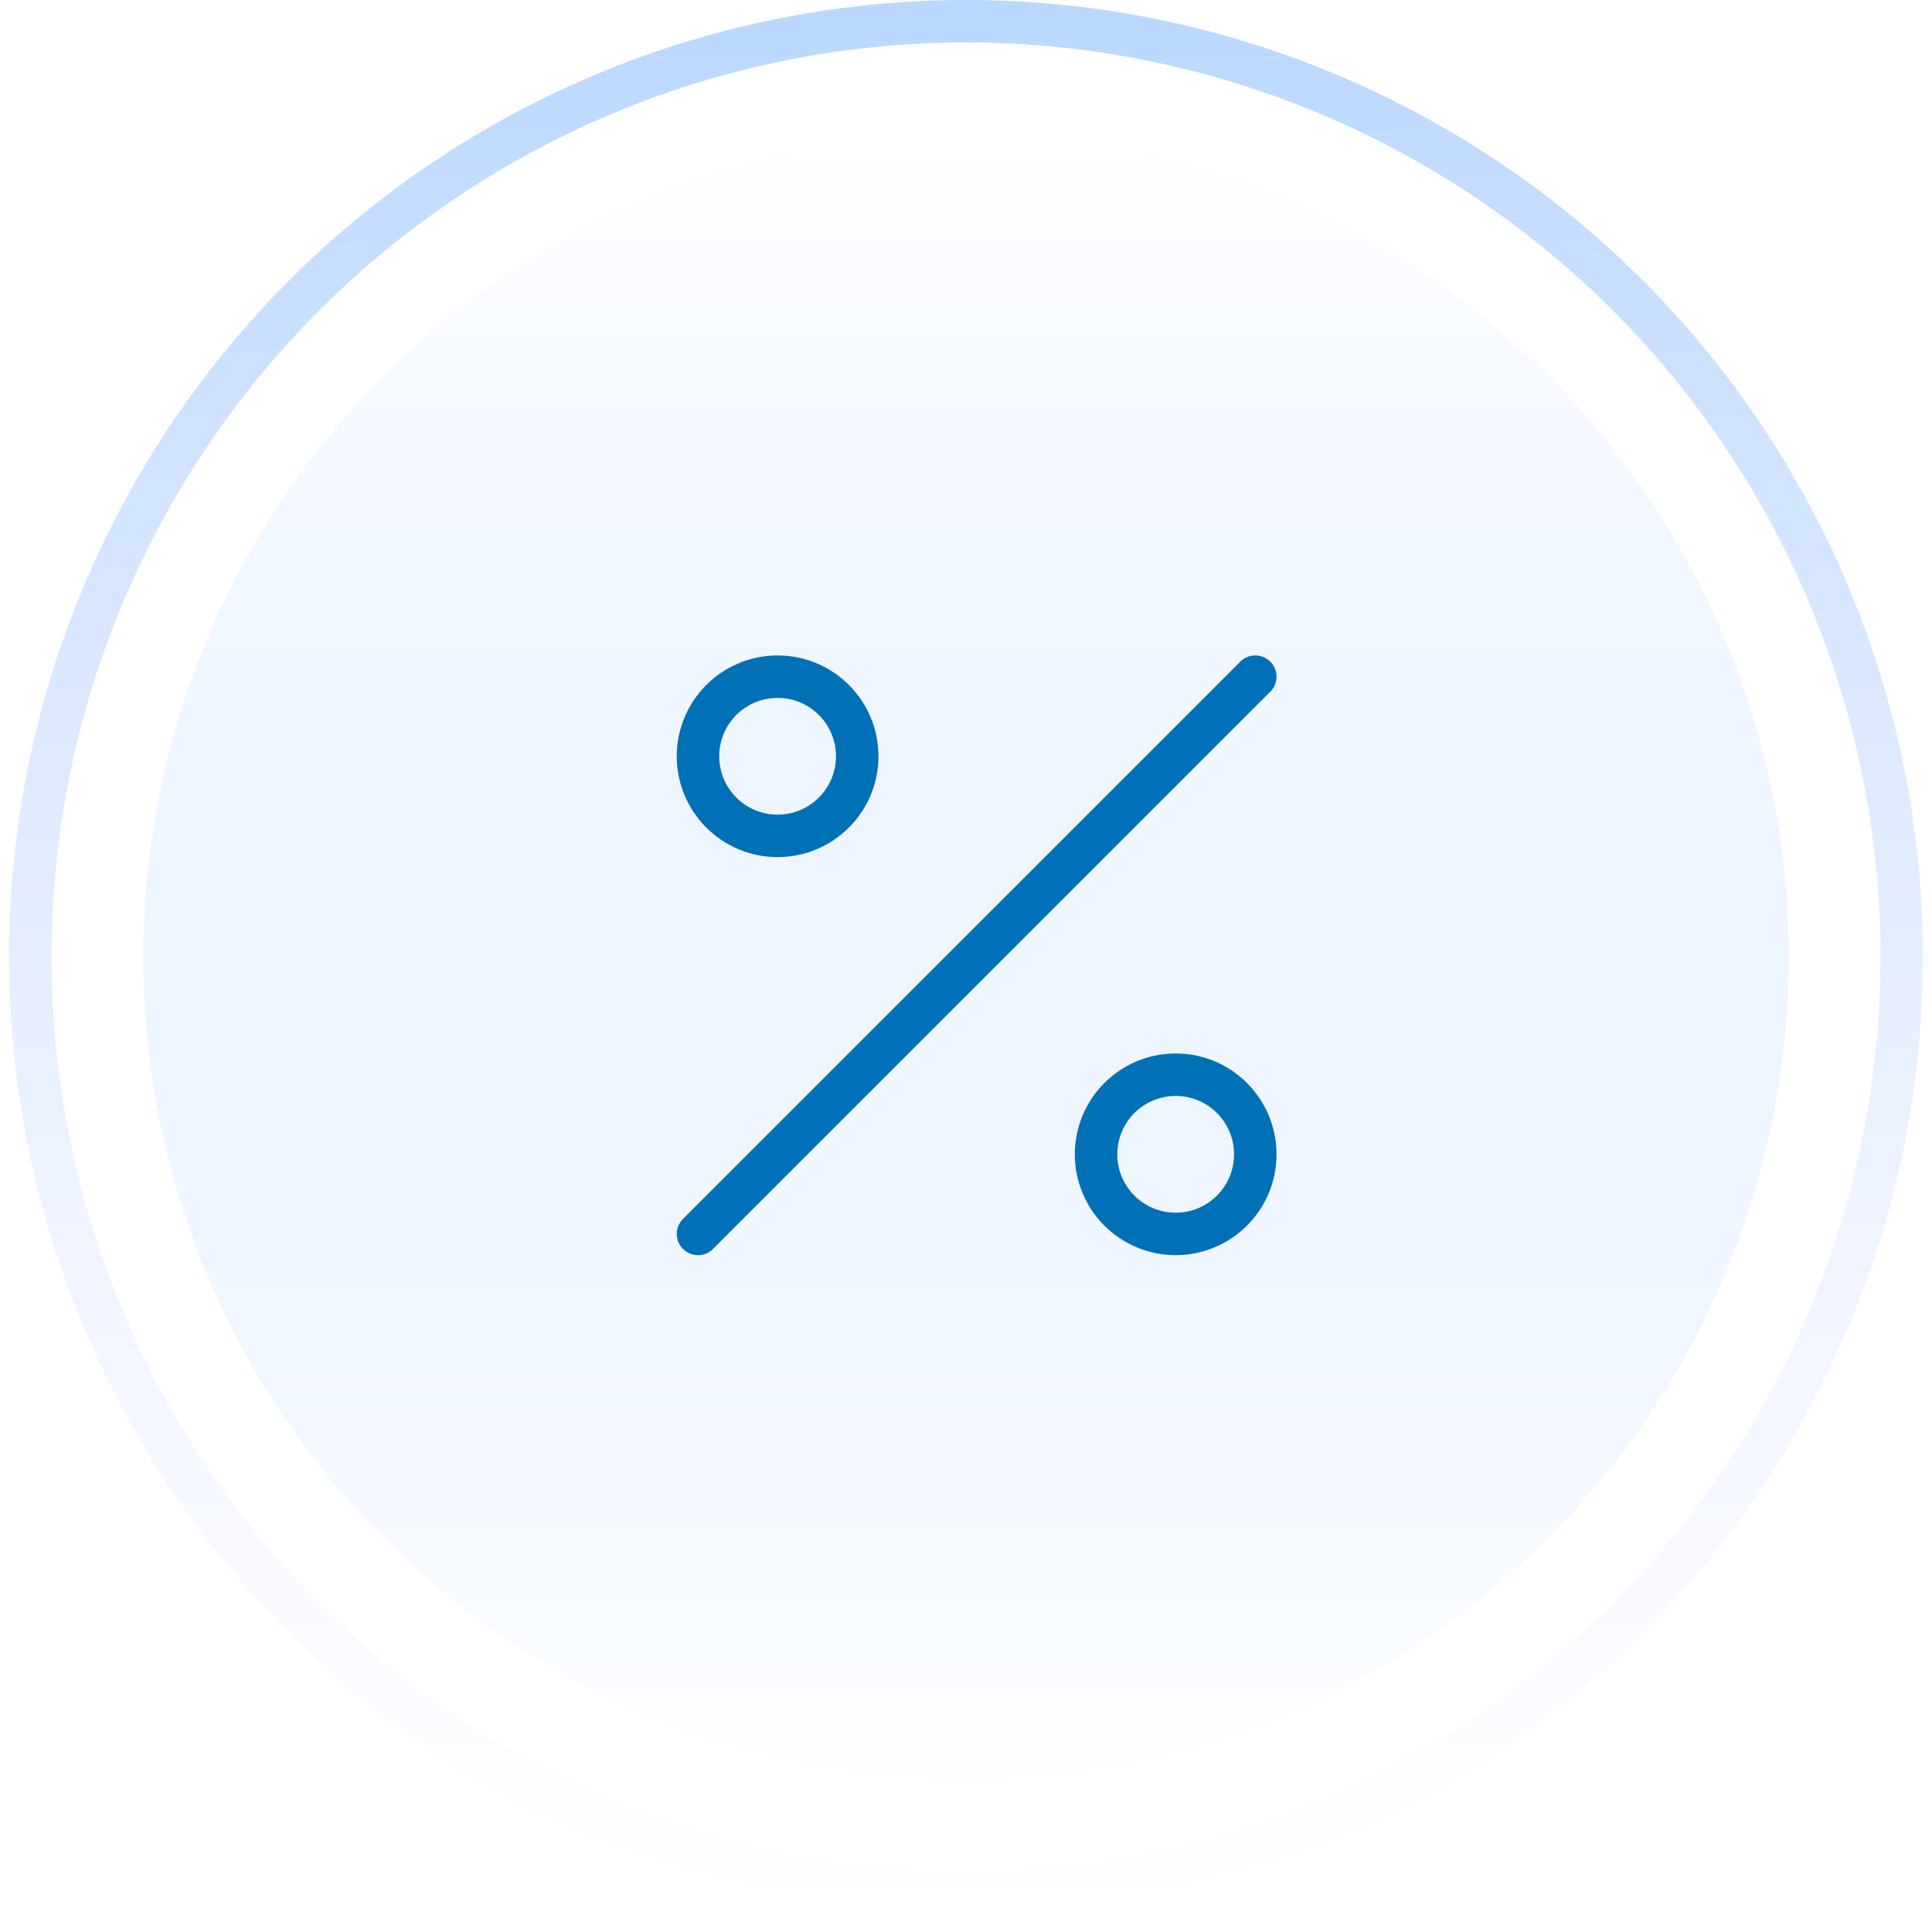 <svg width="182" height="181" viewBox="0 0 182 181" fill="none" xmlns="http://www.w3.org/2000/svg">
<g filter="url(#filter0_i_7303_82766)">
<circle cx="90.999" cy="90.148" r="77.509" fill="url(#paint0_linear_7303_82766)"/>
</g>
<g filter="url(#filter1_i_7303_82766)">
<circle cx="90.999" cy="90.148" r="77.509" fill="url(#paint1_linear_7303_82766)"/>
</g>
<circle cx="77.509" cy="77.509" r="77.509" transform="matrix(1 0 0 -1 13.49 167.656)" fill="url(#paint2_linear_7303_82766)"/>
<circle cx="79.615" cy="79.615" r="79.615" transform="matrix(1 0 0 -1 11.389 169.763)" fill="url(#paint3_linear_7303_82766)"/>
<circle cx="91" cy="90.147" r="88.147" stroke="url(#paint4_linear_7303_82766)" stroke-width="4"/>
<g clip-path="url(#clip0_7303_82766)">
<path d="M65.752 116.25L118.252 63.75M80.752 71.25C80.752 75.392 77.394 78.75 73.252 78.75C69.11 78.75 65.752 75.392 65.752 71.25C65.752 67.108 69.11 63.75 73.252 63.75C77.394 63.75 80.752 67.108 80.752 71.25ZM118.252 108.75C118.252 112.892 114.894 116.25 110.752 116.25C106.61 116.25 103.252 112.892 103.252 108.75C103.252 104.608 106.61 101.25 110.752 101.25C114.894 101.25 118.252 104.608 118.252 108.75Z" stroke="#0070B7" stroke-width="4" stroke-linecap="round" stroke-linejoin="round"/>
</g>
<defs>
<filter id="filter0_i_7303_82766" x="13.49" y="12.639" width="155.018" height="156.711" filterUnits="userSpaceOnUse" color-interpolation-filters="sRGB">
<feFlood flood-opacity="0" result="BackgroundImageFix"/>
<feBlend mode="normal" in="SourceGraphic" in2="BackgroundImageFix" result="shape"/>
<feColorMatrix in="SourceAlpha" type="matrix" values="0 0 0 0 0 0 0 0 0 0 0 0 0 0 0 0 0 0 127 0" result="hardAlpha"/>
<feOffset dy="1.692"/>
<feGaussianBlur stdDeviation="5.077"/>
<feComposite in2="hardAlpha" operator="arithmetic" k2="-1" k3="1"/>
<feColorMatrix type="matrix" values="0 0 0 0 0.725 0 0 0 0 0.843 0 0 0 0 1 0 0 0 1 0"/>
<feBlend mode="normal" in2="shape" result="effect1_innerShadow_7303_82766"/>
</filter>
<filter id="filter1_i_7303_82766" x="13.49" y="12.639" width="155.018" height="156.711" filterUnits="userSpaceOnUse" color-interpolation-filters="sRGB">
<feFlood flood-opacity="0" result="BackgroundImageFix"/>
<feBlend mode="normal" in="SourceGraphic" in2="BackgroundImageFix" result="shape"/>
<feColorMatrix in="SourceAlpha" type="matrix" values="0 0 0 0 0 0 0 0 0 0 0 0 0 0 0 0 0 0 127 0" result="hardAlpha"/>
<feOffset dy="1.692"/>
<feGaussianBlur stdDeviation="5.077"/>
<feComposite in2="hardAlpha" operator="arithmetic" k2="-1" k3="1"/>
<feColorMatrix type="matrix" values="0 0 0 0 0.725 0 0 0 0 0.843 0 0 0 0 1 0 0 0 1 0"/>
<feBlend mode="normal" in2="shape" result="effect1_innerShadow_7303_82766"/>
</filter>
<linearGradient id="paint0_linear_7303_82766" x1="90.999" y1="12.639" x2="90.999" y2="167.657" gradientUnits="userSpaceOnUse">
<stop stop-color="white"/>
<stop offset="1" stop-color="white" stop-opacity="0"/>
</linearGradient>
<linearGradient id="paint1_linear_7303_82766" x1="90.999" y1="12.639" x2="90.999" y2="167.657" gradientUnits="userSpaceOnUse">
<stop stop-color="white"/>
<stop offset="1" stop-color="white" stop-opacity="0"/>
</linearGradient>
<linearGradient id="paint2_linear_7303_82766" x1="77.509" y1="0" x2="77.509" y2="155.018" gradientUnits="userSpaceOnUse">
<stop stop-color="#B9D7FF"/>
<stop offset="1" stop-color="#B9D7FF" stop-opacity="0"/>
</linearGradient>
<linearGradient id="paint3_linear_7303_82766" x1="79.615" y1="0" x2="79.615" y2="159.231" gradientUnits="userSpaceOnUse">
<stop stop-color="white"/>
<stop offset="1" stop-color="white" stop-opacity="0"/>
</linearGradient>
<linearGradient id="paint4_linear_7303_82766" x1="91" y1="0" x2="91" y2="180.293" gradientUnits="userSpaceOnUse">
<stop stop-color="#B9D7FF"/>
<stop offset="1" stop-color="#DEE3FF" stop-opacity="0"/>
<stop offset="1" stop-color="#B9D7FF" stop-opacity="0"/>
</linearGradient>
<clipPath id="clip0_7303_82766">
<rect width="71.36" height="90" fill="white" transform="translate(56.002 45.148)"/>
</clipPath>
</defs>
</svg>
